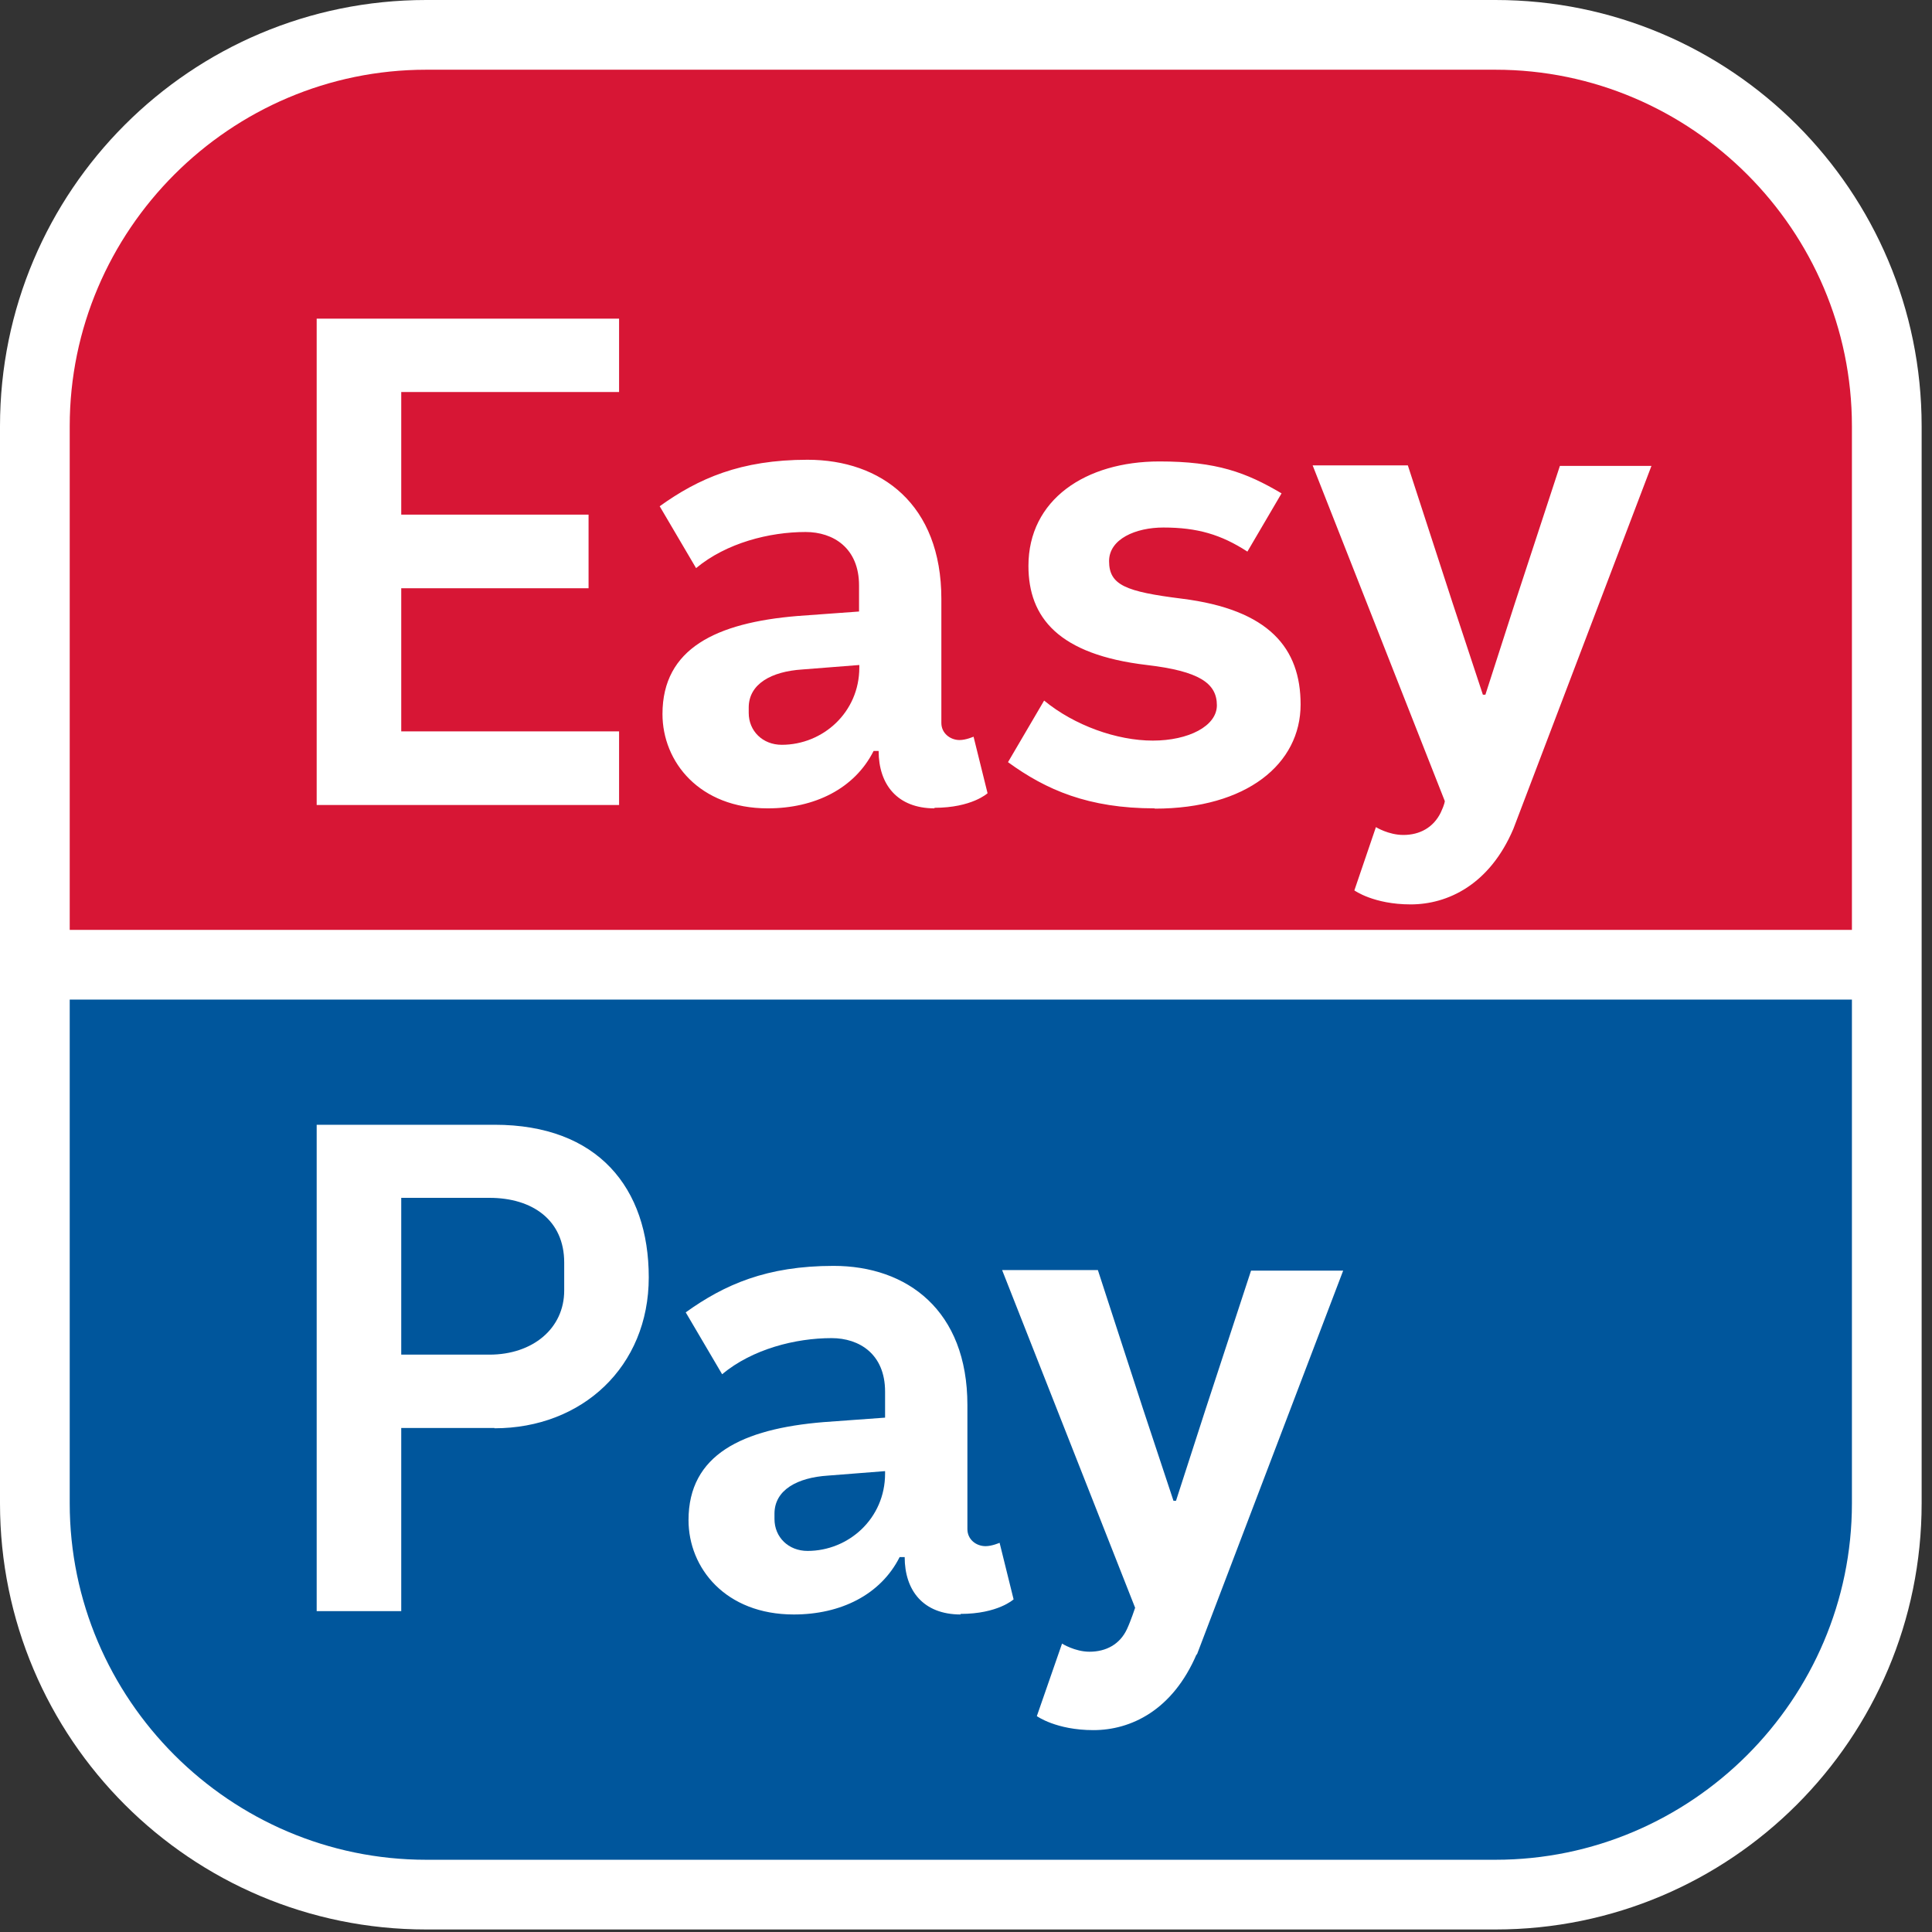 <?xml version="1.0" encoding="UTF-8"?> <svg xmlns="http://www.w3.org/2000/svg" width="69" height="69" viewBox="0 0 69 69" fill="none"><rect x="0" y="0" width="69" height="69" fill="#333333" stroke="none"/><g clip-path="url(#clip0_5_100)"><path d="M53.41 0H15.22C6.814 0 0 6.814 0 15.22V53.69C0 62.096 6.814 68.91 15.22 68.91H53.41C61.816 68.91 68.63 62.096 68.63 53.69V15.22C68.63 6.814 61.816 0 53.41 0Z" fill="white"></path><path d="M26.74 25.28V25.46C26.74 26.11 27.24 26.6 27.92 26.6C29.39 26.6 30.69 25.44 30.69 23.84V23.75L28.65 23.91C27.56 23.98 26.74 24.42 26.74 25.27V25.28Z" fill="#D71635"></path><path d="M53.41 2.49H15.22C8.22 2.49 2.49 8.22 2.49 15.22V33.21H66.14V15.22C66.14 8.22 60.41 2.49 53.41 2.49ZM22.11 14H14.33V18.38H21.02V21.01H14.33V26.12H22.11V28.75H11.31V11.38H22.11V14ZM33.38 28.87C32.04 28.87 31.38 28.01 31.38 26.82H31.2C30.52 28.17 29.09 28.87 27.42 28.87C24.98 28.87 23.66 27.21 23.66 25.5C23.66 23.16 25.58 22.24 28.48 22L30.68 21.84V20.91C30.68 19.57 29.76 19 28.77 19C27.48 19 25.94 19.39 24.86 20.29L23.56 18.08C24.94 17.09 26.45 16.42 28.84 16.42C31.47 16.42 33.62 18.01 33.62 21.39V25.82C33.62 26.19 33.94 26.43 34.27 26.43C34.5 26.43 34.77 26.31 34.77 26.31L35.27 28.33C35.27 28.33 34.71 28.85 33.37 28.85L33.38 28.87ZM41.24 28.87C38.87 28.87 37.36 28.21 36 27.22L37.29 25.02C38.37 25.91 39.89 26.45 41.17 26.45C42.45 26.45 43.46 25.93 43.46 25.19C43.46 24.4 42.83 23.97 40.96 23.75C37.81 23.38 36.73 22.06 36.73 20.21C36.73 17.85 38.76 16.48 41.41 16.48C43.45 16.48 44.5 16.87 45.77 17.62L44.55 19.7C43.61 19.09 42.76 18.84 41.55 18.84C40.56 18.84 39.61 19.25 39.61 20.04C39.61 20.9 40.21 21.13 42.2 21.38C45.34 21.77 46.45 23.16 46.45 25.16C46.45 27.28 44.53 28.88 41.24 28.88V28.87ZM54.05 29.6C53.2 31.6 51.7 32.3 50.38 32.3C49.06 32.3 48.37 31.8 48.37 31.8L49.14 29.54C49.14 29.54 49.59 29.82 50.12 29.82C50.71 29.82 51.2 29.55 51.46 29.01C51.6 28.71 51.6 28.61 51.6 28.61L46.88 16.62H50.28L51.88 21.54L52.96 24.81H53.05L54.1 21.55L55.71 16.64H58.98L54.05 29.6Z" fill="#D71635"></path><path d="M27.66 54.07V54.25C27.66 54.9 28.16 55.39 28.84 55.39C30.31 55.39 31.61 54.23 31.61 52.63V52.54L29.57 52.7C28.48 52.77 27.66 53.21 27.66 54.06V54.07Z" fill="#00569C"></path><path d="M17.48 42.78H14.33V48.38H17.48C19.02 48.38 20.15 47.45 20.15 46.09V45.09C20.15 43.58 19.02 42.78 17.48 42.78Z" fill="#00569C"></path><path d="M2.49 35.7V53.69C2.49 60.69 8.22 66.42 15.22 66.42H53.41C60.41 66.42 66.14 60.69 66.14 53.69V35.7H2.49ZM17.66 51H14.33V57.54H11.31V40.17H17.66C21.36 40.17 23.17 42.43 23.17 45.62C23.17 48.81 20.79 51.01 17.66 51.01V51ZM34.31 57.66C32.97 57.66 32.31 56.8 32.31 55.61H32.13C31.45 56.96 30.02 57.66 28.35 57.66C25.91 57.66 24.59 56 24.59 54.29C24.59 51.95 26.51 51.03 29.41 50.79L31.61 50.63V49.7C31.61 48.36 30.69 47.79 29.7 47.79C28.41 47.79 26.87 48.18 25.79 49.08L24.49 46.87C25.87 45.88 27.38 45.21 29.77 45.21C32.4 45.21 34.55 46.8 34.55 50.18V54.61C34.55 54.98 34.86 55.22 35.2 55.22C35.43 55.22 35.7 55.1 35.7 55.1L36.2 57.12C36.2 57.12 35.64 57.64 34.3 57.64L34.31 57.66ZM42.74 59.07C41.88 61.09 40.38 61.79 39.05 61.79C37.72 61.79 37.03 61.29 37.03 61.29L37.93 58.7C37.93 58.7 38.39 58.99 38.91 58.99C39.51 58.99 40 58.72 40.25 58.18C40.39 57.88 40.54 57.42 40.54 57.42L35.79 45.36H39.21L40.82 50.31L41.91 53.6H42L43.06 50.32L44.68 45.38H47.97L42.74 59.11V59.07Z" fill="#00569C"></path></g><defs><clipPath id="clip0_5_100"><rect width="68.63" height="68.91" fill="white"></rect></clipPath></defs></svg> 